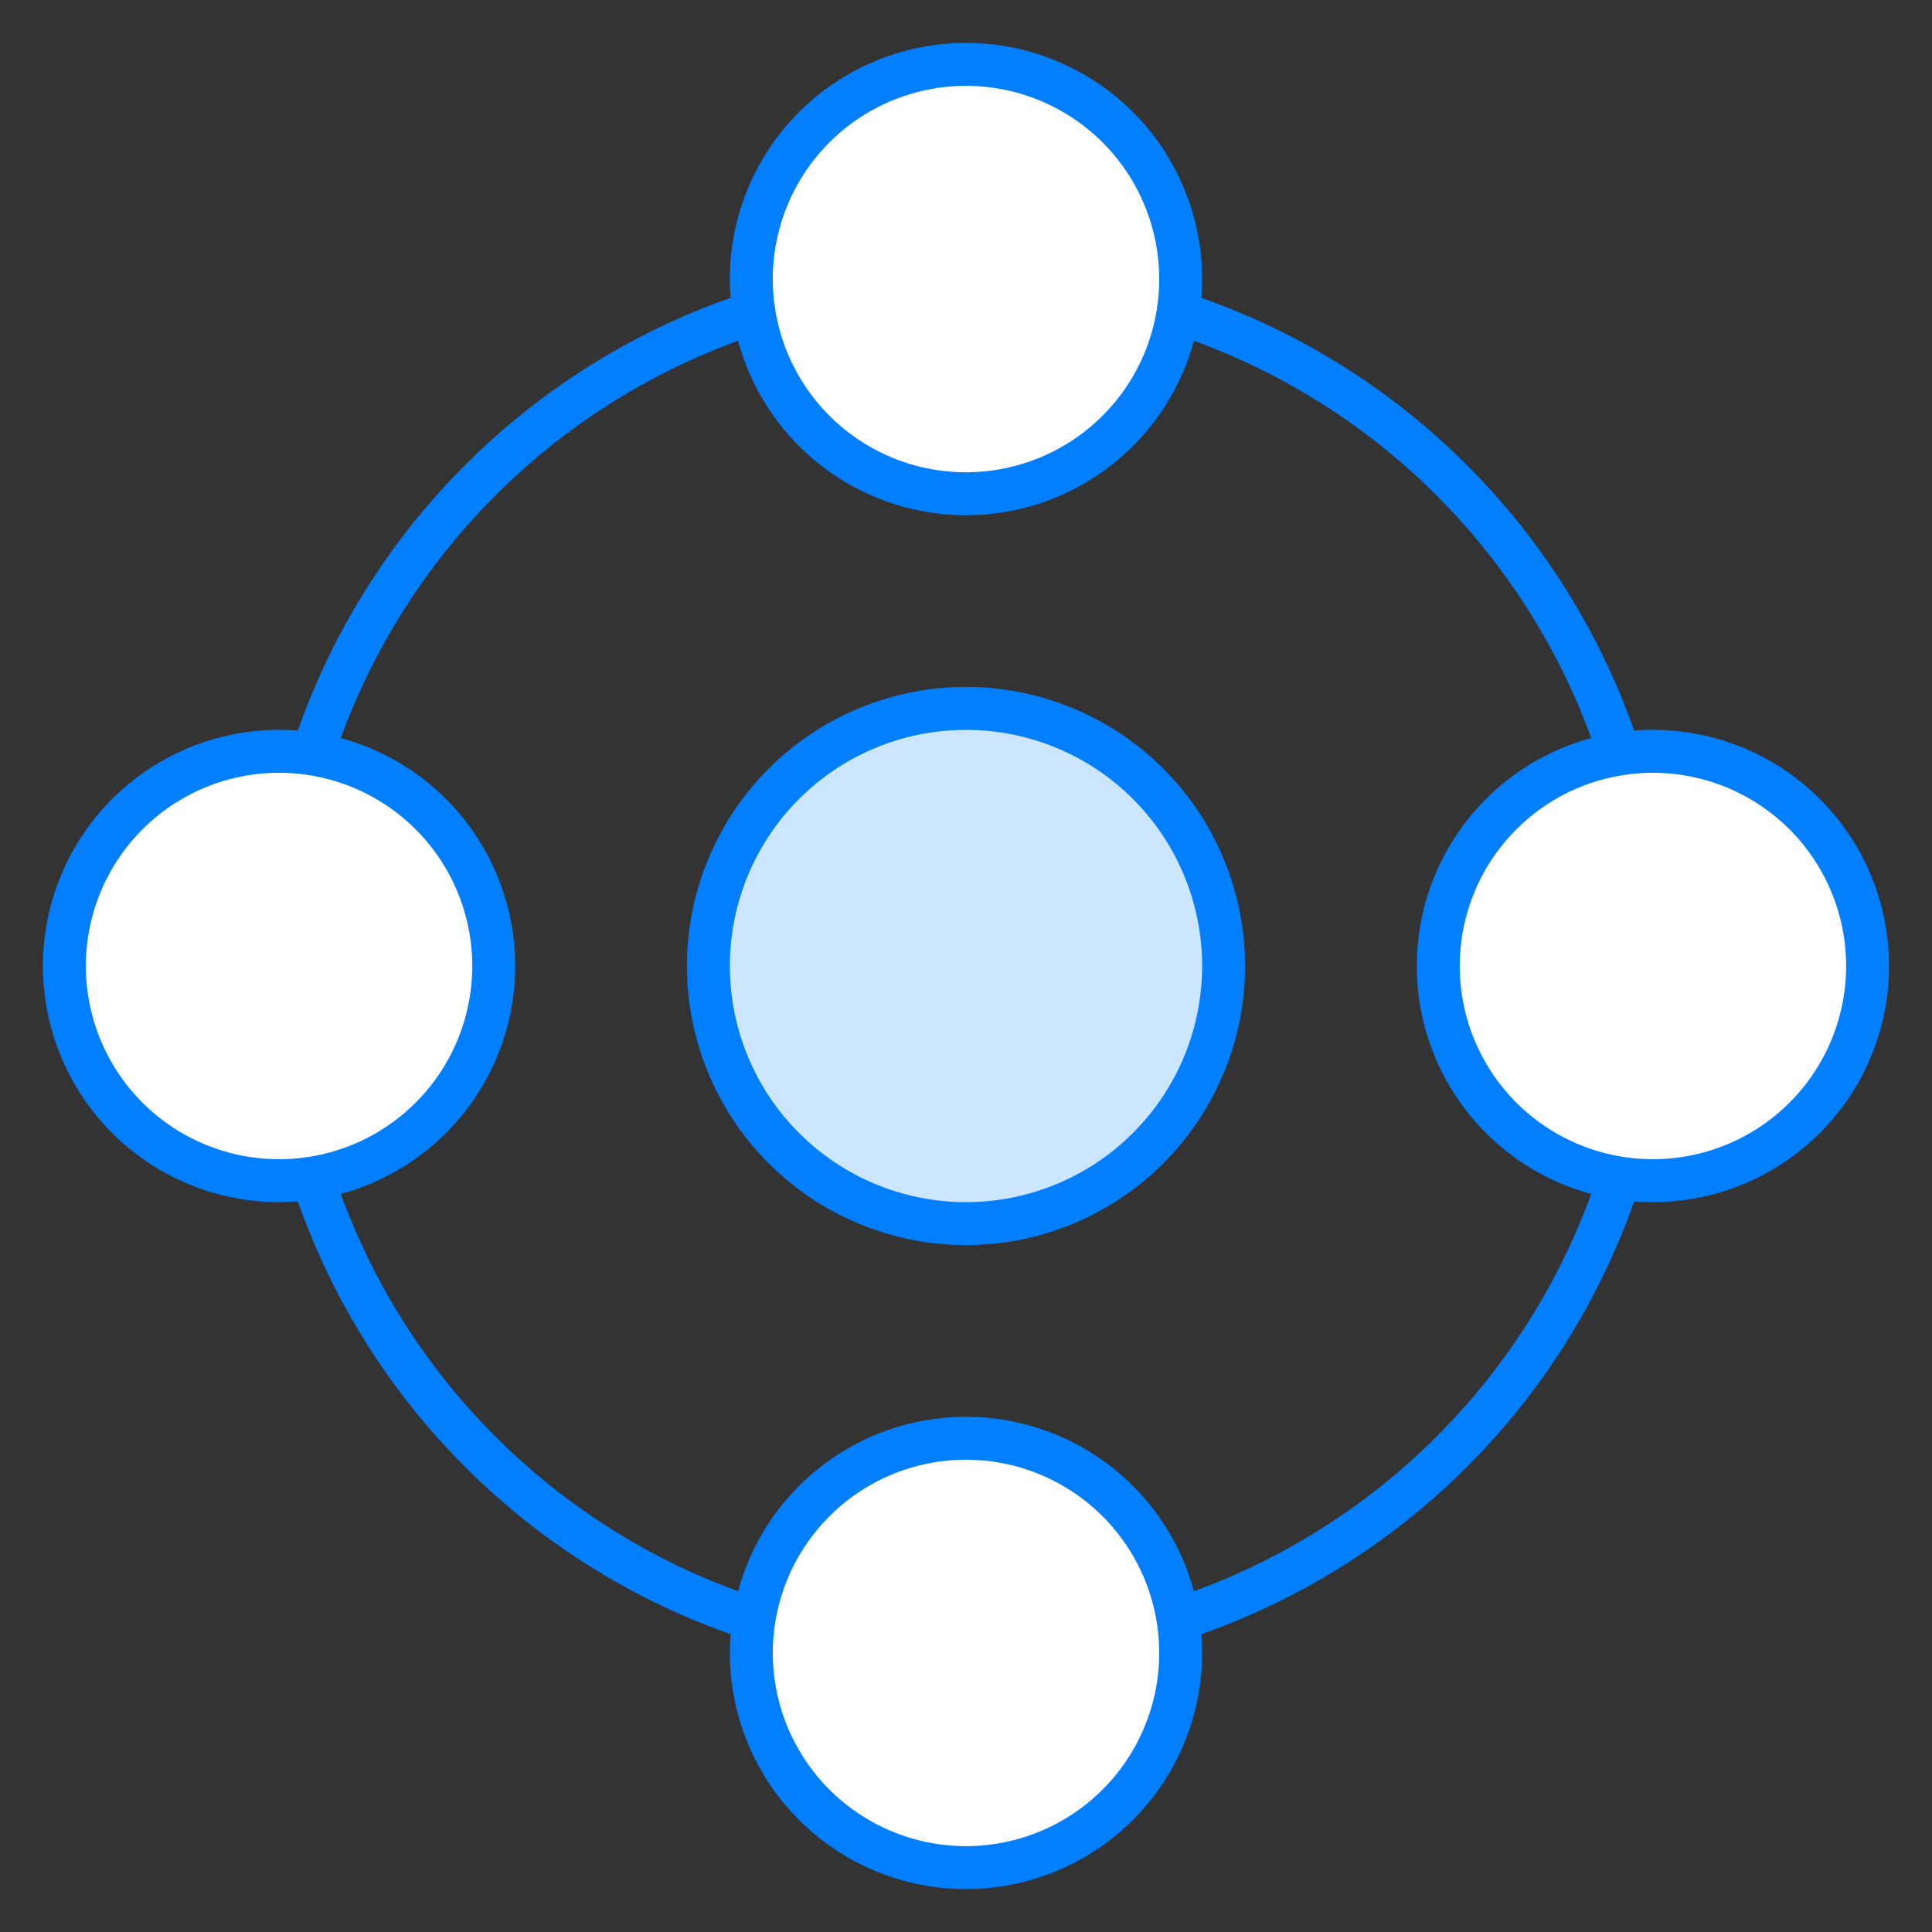 <svg xmlns="http://www.w3.org/2000/svg" viewBox="0 0 45 45"><rect x="0" y="0" width="45" height="45" fill="#333333" stroke="none"/><defs><style>.cls-1{fill:#cce6ff;}.cls-2{fill:#017fff;}.cls-3{fill:#fff;}</style></defs><title>画板 2 副本</title><g id="图层_2" data-name="图层 2"><circle class="cls-1" cx="22.5" cy="22.5" r="6"/><path class="cls-2" d="M22.5,17A5.5,5.5,0,1,1,17,22.5,5.5,5.5,0,0,1,22.5,17m0-1A6.5,6.5,0,1,0,29,22.5,6.5,6.5,0,0,0,22.5,16Z"/><path class="cls-2" d="M22.5,7A15.5,15.5,0,1,1,7,22.5,15.5,15.5,0,0,1,22.5,7m0-1A16.5,16.5,0,1,0,39,22.5,16.5,16.5,0,0,0,22.5,6Z"/><circle class="cls-3" cx="6.5" cy="22.5" r="5"/><path class="cls-2" d="M6.5,18A4.5,4.5,0,1,1,2,22.5,4.5,4.5,0,0,1,6.5,18m0-1A5.5,5.5,0,1,0,12,22.5,5.5,5.5,0,0,0,6.5,17Z"/><circle class="cls-3" cx="38.5" cy="22.5" r="5"/><path class="cls-2" d="M38.5,18A4.5,4.5,0,1,1,34,22.5,4.5,4.5,0,0,1,38.5,18m0-1A5.5,5.5,0,1,0,44,22.5,5.5,5.5,0,0,0,38.5,17Z"/><circle class="cls-3" cx="22.5" cy="6.5" r="5"/><path class="cls-2" d="M22.5,2A4.5,4.5,0,1,1,18,6.5,4.5,4.5,0,0,1,22.5,2m0-1A5.5,5.5,0,1,0,28,6.5,5.5,5.5,0,0,0,22.5,1Z"/><circle class="cls-3" cx="22.5" cy="38.5" r="5"/><path class="cls-2" d="M22.5,34A4.5,4.5,0,1,1,18,38.5,4.5,4.5,0,0,1,22.5,34m0-1A5.5,5.5,0,1,0,28,38.5,5.5,5.5,0,0,0,22.5,33Z"/></g></svg>